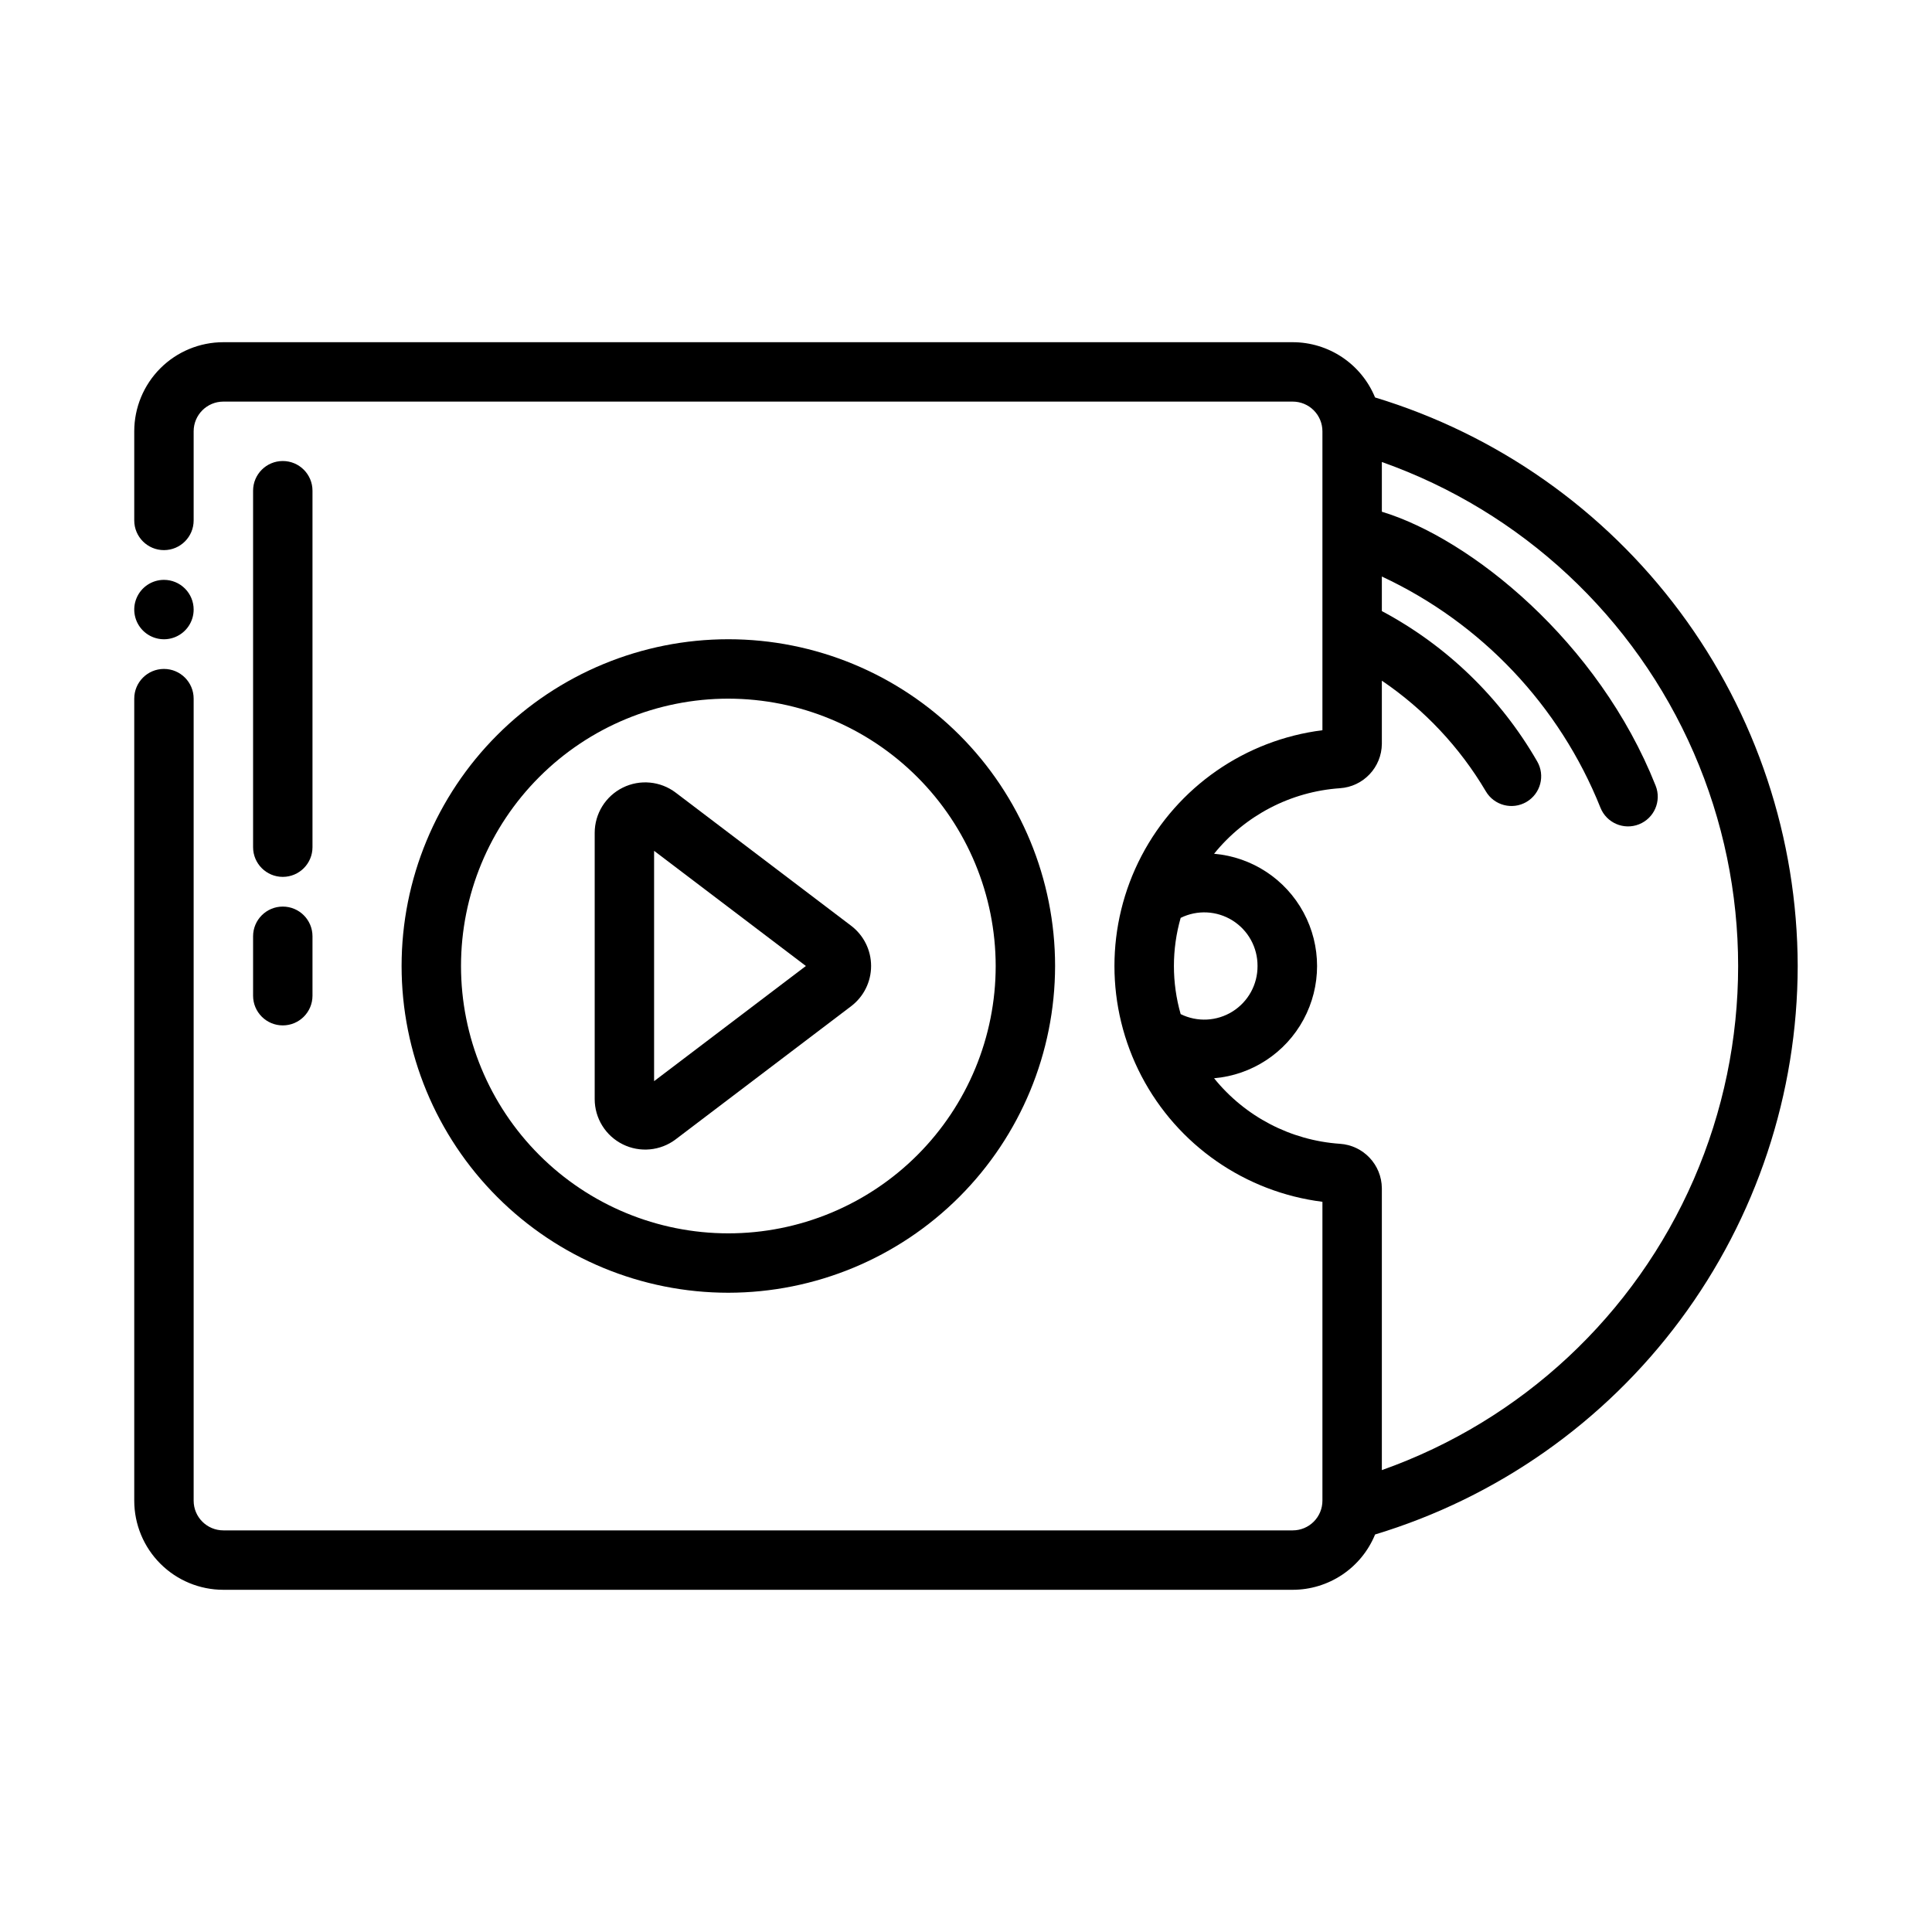 <?xml version="1.0" encoding="UTF-8"?>
<!-- Uploaded to: SVG Repo, www.svgrepo.com, Generator: SVG Repo Mixer Tools -->
<svg fill="#000000" width="800px" height="800px" version="1.1" viewBox="144 144 512 512" xmlns="http://www.w3.org/2000/svg">
 <g>
  <path d="m620.41 400c-0.074-33.797-10.996-66.68-31.16-93.805-20.16-27.121-48.5-47.059-80.844-56.867-1.777-4.328-4.801-8.031-8.684-10.637-3.887-2.606-8.457-4-13.137-4.004h-283.39c-6.266 0-12.273 2.488-16.699 6.914-4.43 4.43-6.918 10.438-6.918 16.699v23.617c0 4.348 3.523 7.871 7.871 7.871s7.871-3.523 7.871-7.871v-23.617c0-4.348 3.527-7.871 7.875-7.871h283.39c2.09 0 4.09 0.828 5.566 2.305s2.305 3.481 2.305 5.566v79.219c-20.469 2.574-38.383 15.012-47.945 33.297-9.562 18.281-9.562 40.09 0 58.375 9.562 18.281 27.477 30.723 47.945 33.297v79.207c0 2.086-0.828 4.09-2.305 5.566-1.477 1.477-3.477 2.305-5.566 2.305h-283.39c-4.348 0-7.875-3.523-7.875-7.871v-212.55c0-4.348-3.523-7.871-7.871-7.871s-7.871 3.523-7.871 7.871v212.55c0 6.262 2.488 12.27 6.918 16.699 4.426 4.43 10.434 6.918 16.699 6.918h283.39c4.684-0.004 9.258-1.402 13.145-4.012s6.91-6.316 8.684-10.648c32.355-9.785 60.707-29.711 80.871-56.836 20.168-27.129 31.078-60.016 31.125-93.816zm-143.15 0c0.031 4.894-2.477 9.461-6.629 12.059-4.152 2.598-9.352 2.859-13.742 0.691-2.383-8.336-2.383-17.168 0-25.504 4.391-2.168 9.59-1.906 13.742 0.691 4.152 2.602 6.66 7.164 6.629 12.062zm32.945 133.59v-74.711c-0.059-6.227-4.902-11.355-11.117-11.762-13.043-0.898-25.129-7.191-33.344-17.367 10.02-0.863 18.934-6.715 23.711-15.566 4.777-8.852 4.777-19.512 0-28.363-4.777-8.852-13.691-14.703-23.711-15.566 8.223-10.176 20.309-16.469 33.359-17.367 6.207-0.414 11.047-5.539 11.102-11.758v-16.746c11.234 7.617 20.645 17.629 27.551 29.316 2.195 3.754 7.019 5.019 10.773 2.82 3.754-2.195 5.019-7.016 2.824-10.77-9.715-16.863-23.973-30.656-41.148-39.809v-9.156c26.391 12.309 47.102 34.207 57.922 61.242 1.602 4.043 6.176 6.027 10.219 4.426 4.043-1.602 6.023-6.176 4.422-10.219-15.16-38.258-49.082-65.512-72.562-72.621v-13.176c37.051 13.113 66.988 41.027 82.664 77.07 15.672 36.039 15.672 76.973 0 113.02-15.676 36.039-45.613 63.953-82.664 77.066z"/>
  <path d="m195.32 305.54c0 3.184-1.918 6.055-4.859 7.273s-6.324 0.543-8.578-1.707c-2.25-2.254-2.926-5.637-1.707-8.578 1.219-2.941 4.09-4.859 7.273-4.859 2.09 0 4.09 0.828 5.566 2.305 1.477 1.477 2.305 3.477 2.305 5.566z"/>
  <path d="m301.6 435.27v-70.551c0-5.082 2.879-9.727 7.434-11.984 4.555-2.262 9.992-1.746 14.043 1.328l46.484 35.273c3.332 2.531 5.289 6.473 5.289 10.66 0 4.184-1.957 8.125-5.289 10.656l-46.492 35.281v0.004c-4.051 3.066-9.488 3.578-14.039 1.316-4.551-2.258-7.43-6.902-7.43-11.984zm15.742-65.793v61.039l40.227-30.52z"/>
  <path d="m337.02 486.59c-22.969 0-44.992-9.121-61.23-25.363-16.238-16.238-25.363-38.262-25.363-61.227 0-22.969 9.125-44.992 25.363-61.23s38.262-25.363 61.23-25.363c22.965 0 44.988 9.125 61.23 25.363 16.238 16.238 25.359 38.262 25.359 61.23-0.027 22.957-9.156 44.965-25.391 61.199s-38.242 25.363-61.199 25.391zm0-157.44c-18.793 0-36.812 7.465-50.098 20.754-13.289 13.285-20.75 31.305-20.75 50.098 0 18.789 7.461 36.809 20.75 50.098 13.285 13.285 31.305 20.75 50.098 20.75 18.789 0 36.809-7.465 50.098-20.75 13.285-13.289 20.75-31.309 20.75-50.098-0.02-18.785-7.492-36.793-20.773-50.074-13.281-13.285-31.293-20.754-50.074-20.777z"/>
  <path d="m211.07 368.51v-94.465c0-4.348 3.523-7.871 7.871-7.871s7.871 3.523 7.871 7.871v94.465c0 4.348-3.523 7.871-7.871 7.871s-7.871-3.523-7.871-7.871z"/>
  <path d="m211.07 407.87v-15.746c0-4.348 3.523-7.871 7.871-7.871s7.871 3.523 7.871 7.871v15.746c0 4.348-3.523 7.871-7.871 7.871s-7.871-3.523-7.871-7.871z"/>
 </g>
</svg>